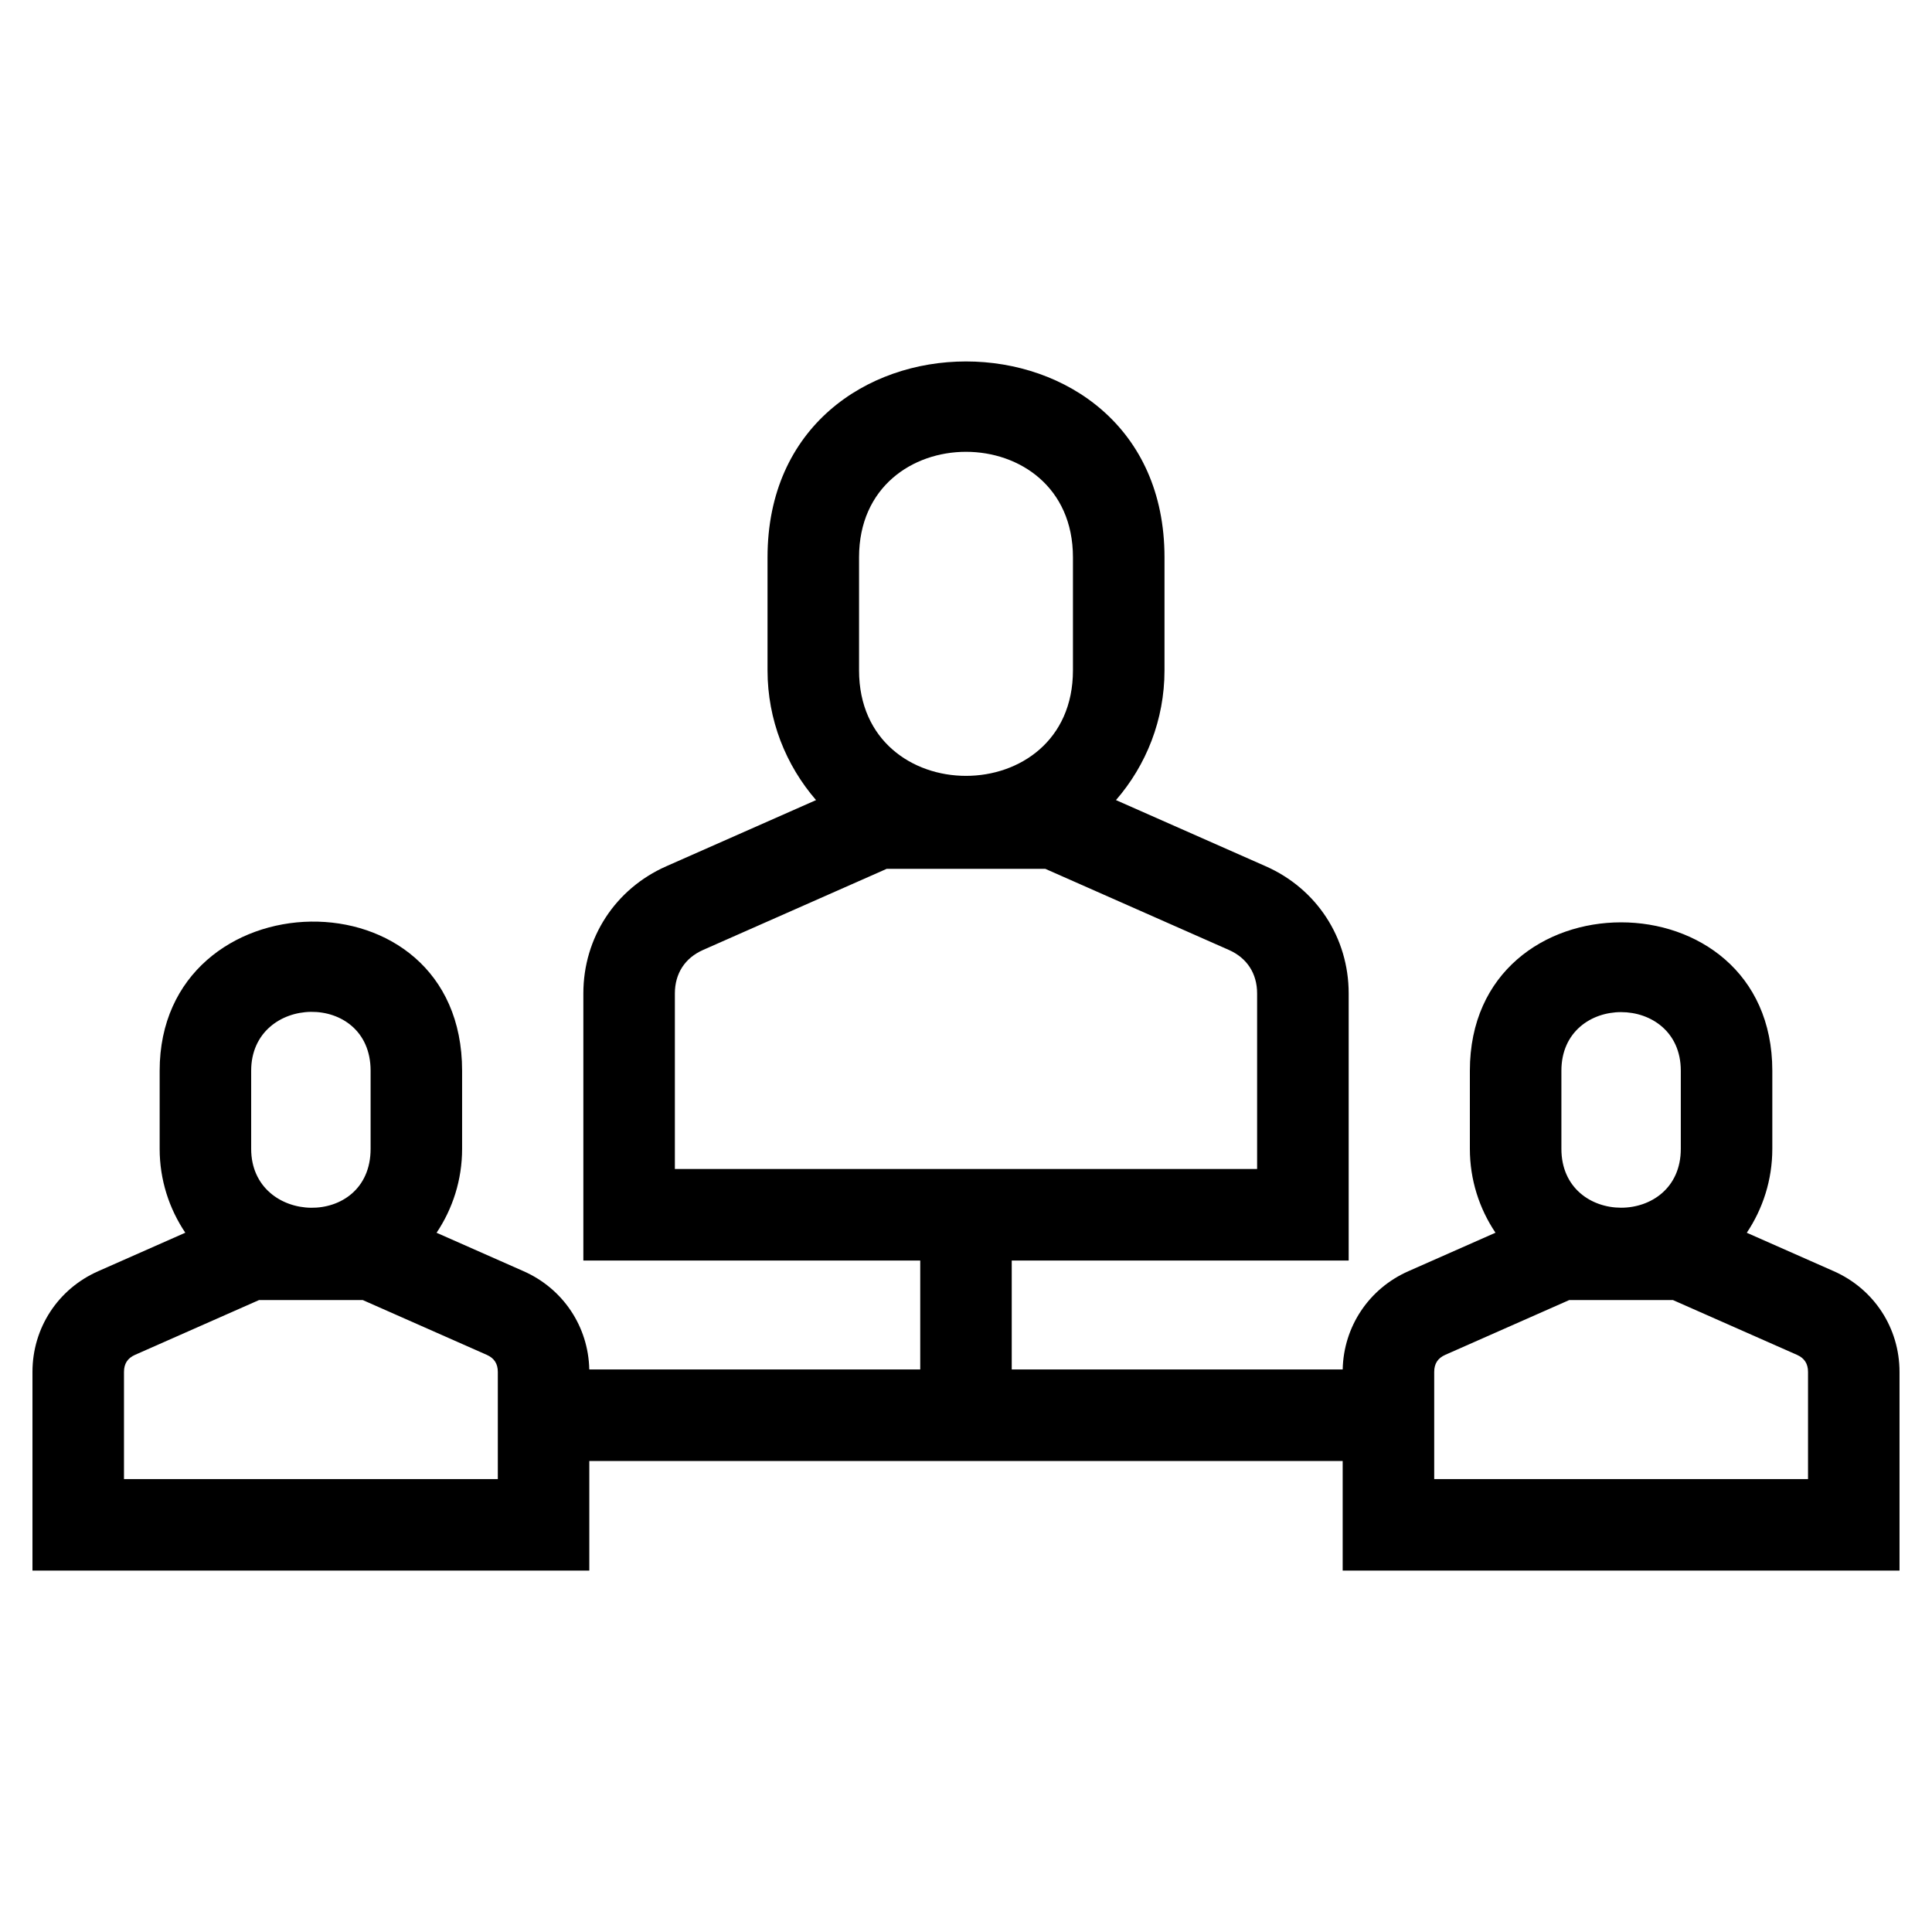 <?xml version="1.0" encoding="UTF-8"?>
<!-- Uploaded to: SVG Repo, www.svgrepo.com, Generator: SVG Repo Mixer Tools -->
<svg fill="#000000" width="800px" height="800px" version="1.1" viewBox="144 144 512 512" xmlns="http://www.w3.org/2000/svg">
 <path d="m412.12 478.05v28.871h87.707c0.242-11.406 6.981-21.434 17.41-26.039l23.082-10.199c-4.285-6.371-6.789-14.027-6.789-22.23v-20.695c0-52.43 80.152-52.441 80.152 0v20.695c0 8.219-2.5 15.871-6.766 22.242l23.059 10.188c10.656 4.707 17.418 15.035 17.418 26.695v52.645h-147.57v-29.043h-199.65v29.043h-147.57v-52.645c0-11.652 6.766-21.992 17.422-26.695l23.082-10.199c-4.285-6.371-6.797-14.027-6.797-22.23v-20.695c0-51.551 80.152-53.836 80.152 0v20.695c0 8.219-2.492 15.871-6.766 22.242l23.059 10.188c10.43 4.606 17.168 14.633 17.41 26.039h87.707v-28.871h-89.277v-70.789c0-14.75 8.484-27.734 21.977-33.691l39.691-17.535c-7.996-9.23-12.859-21.254-12.859-34.375v-29.969c0-69.203 105.2-69.203 105.2 0v29.969c0 13.121-4.856 25.152-12.859 34.375l39.691 17.535c13.488 5.957 21.977 18.941 21.977 33.691v70.789zm177.31-29.598v-20.695c0-20.703-31.645-20.719-31.645 0v20.695c0 20.797 31.645 20.82 31.645 0zm-29.566 40.078-32.863 14.52c-1.988 0.879-2.922 2.367-2.922 4.527v28.391h99.066v-28.391c0-2.16-0.941-3.648-2.922-4.527l-32.871-14.52h-27.484zm-317.65-40.078v-20.695c0-21.207-31.652-20.398-31.652 0v20.695c0 20.367 31.652 21.277 31.652 0zm-29.566 40.078-32.863 14.52c-1.988 0.879-2.926 2.367-2.926 4.527v28.391h99.07v-28.391c0-2.16-0.941-3.648-2.926-4.527l-32.863-14.52h-27.484zm159.01-196.84v29.969c0 37.27 56.684 37.27 56.684 0v-29.969c0-37.27-56.684-37.273-56.684 0zm105.49 162.11v-46.535c0-5.262-2.66-9.391-7.481-11.52l-48.645-21.492h-42.047l-48.645 21.492c-4.82 2.125-7.481 6.262-7.481 11.52v46.535z"/>
</svg>